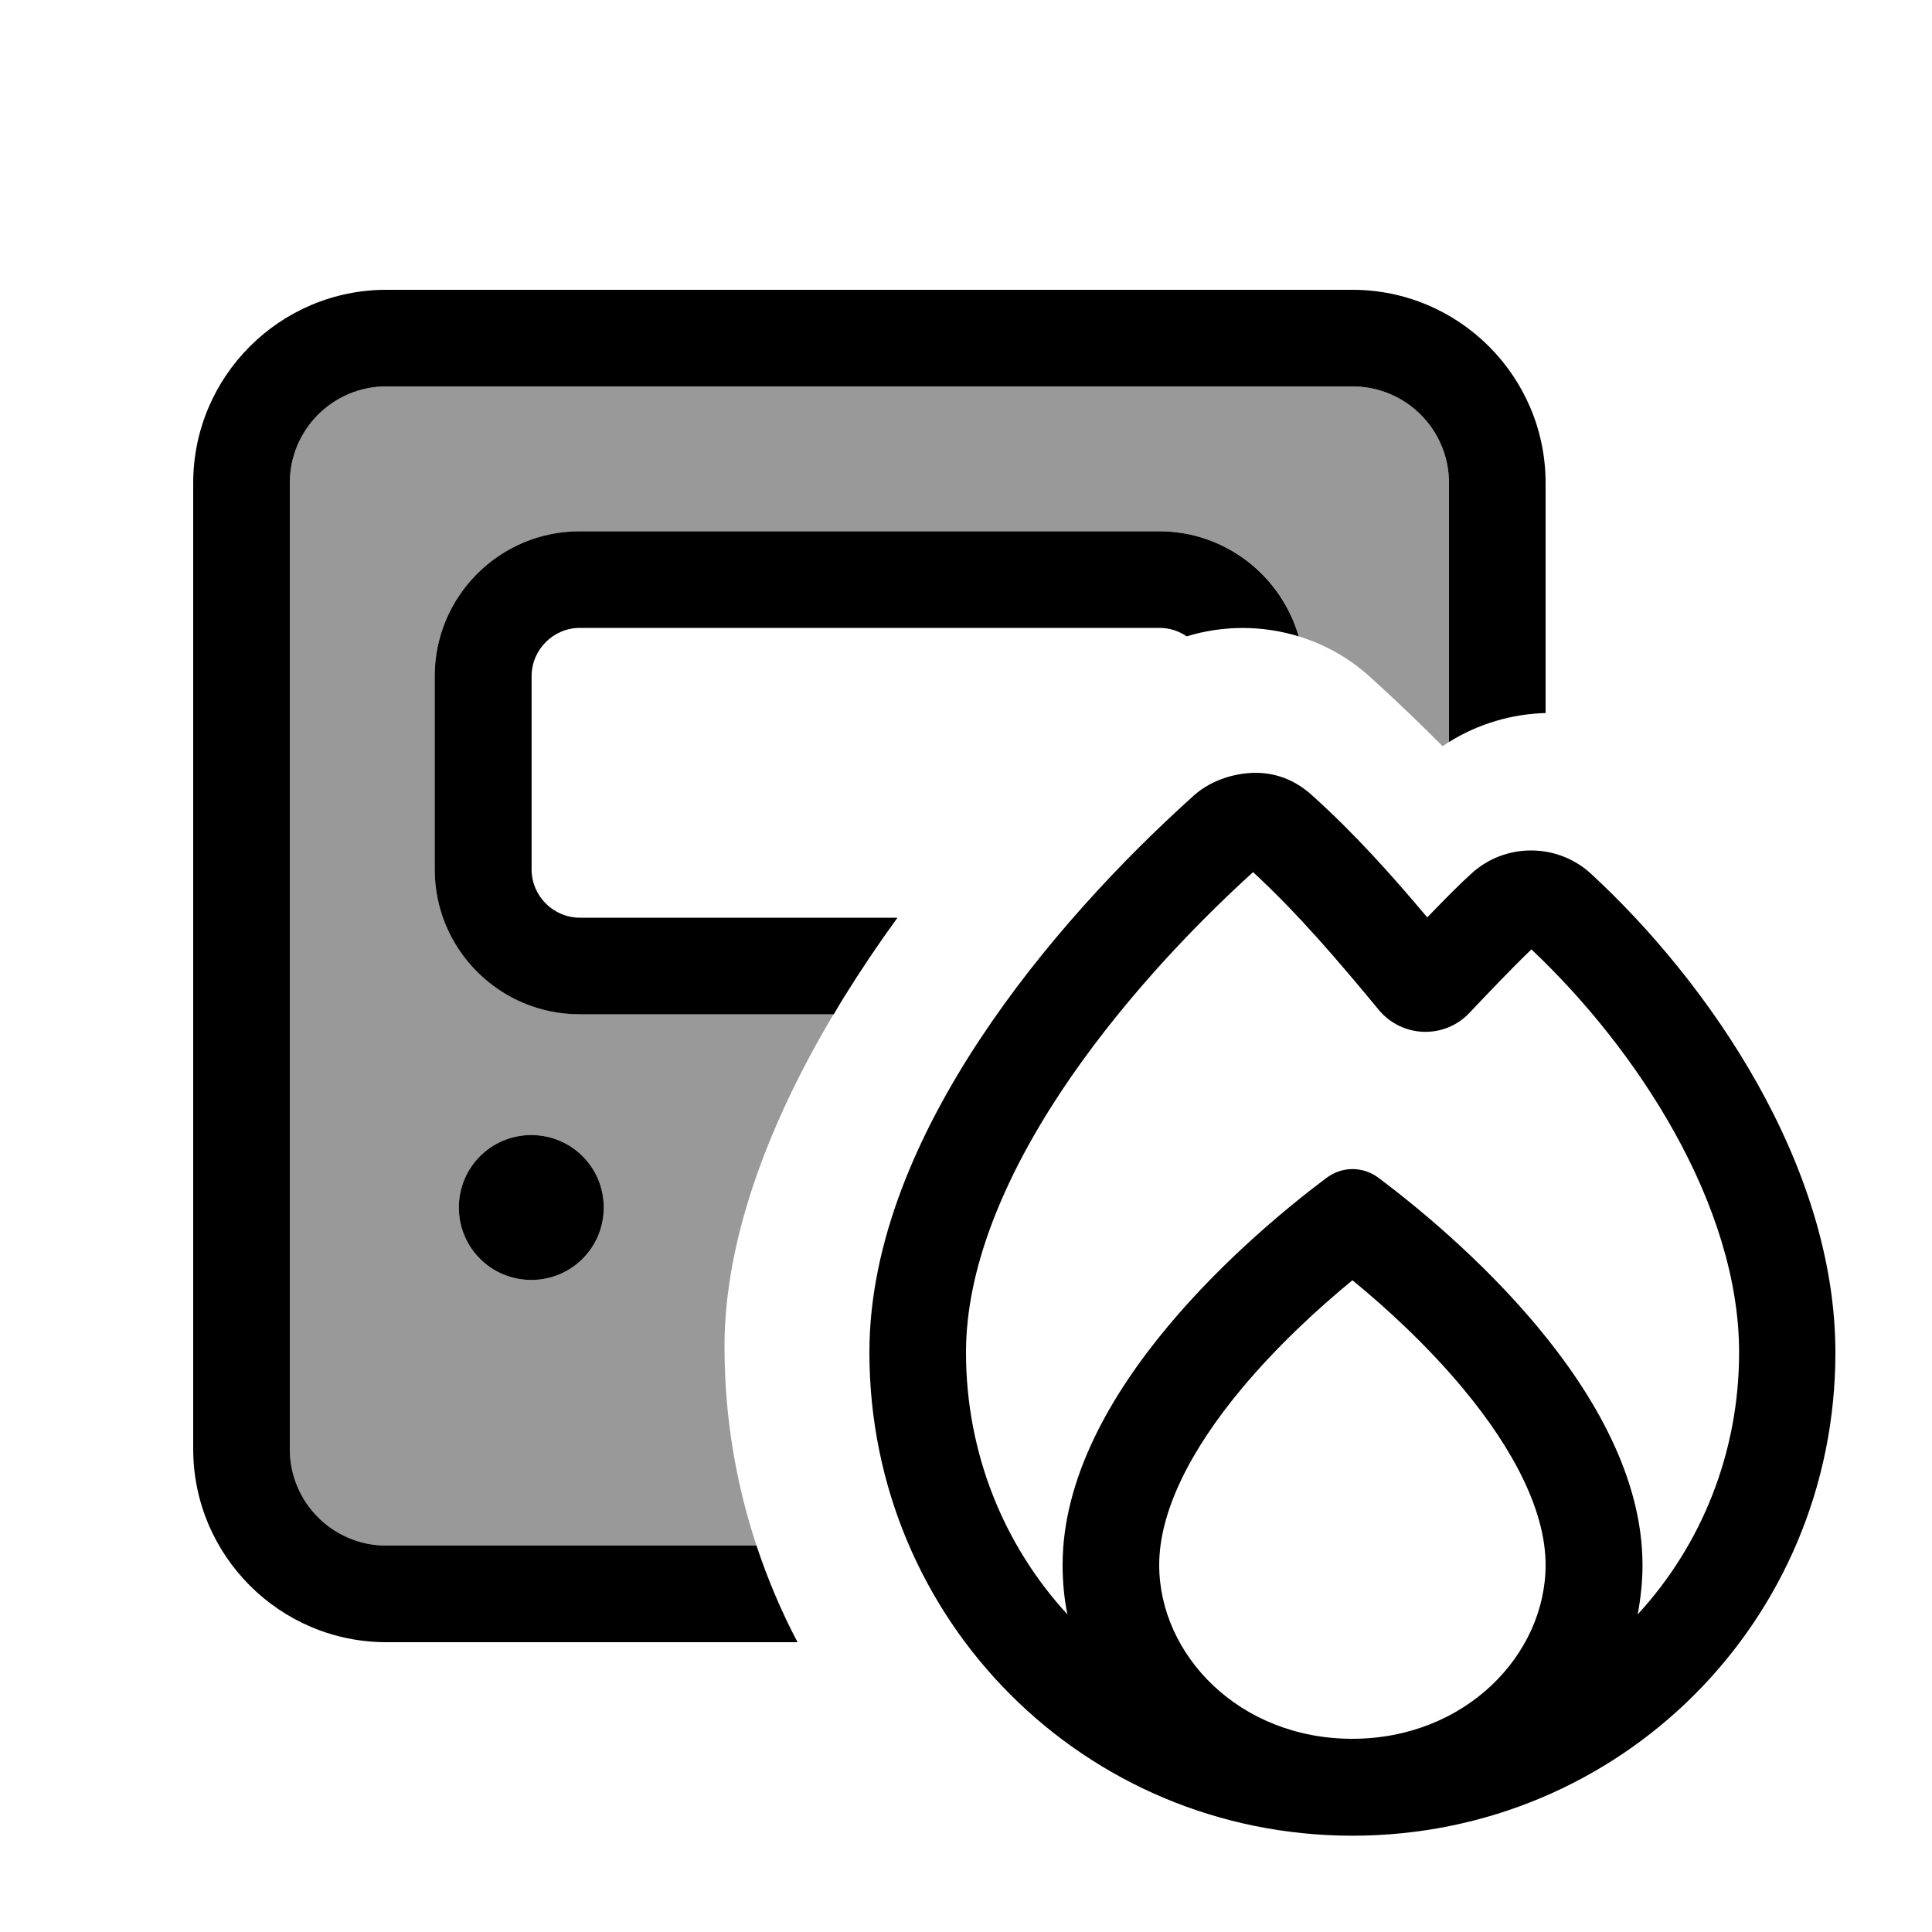 <svg xmlns="http://www.w3.org/2000/svg" viewBox="0 0 640 640"><!--! Font Awesome Pro 7.1.0 by @fontawesome - https://fontawesome.com License - https://fontawesome.com/license (Commercial License) Copyright 2025 Fonticons, Inc. --><path opacity=".4" fill="currentColor" d="M96 160C96 142.3 110.3 128 128 128L448 128C465.7 128 480 142.3 480 160L480 245.8C479.3 246.2 478.6 246.7 477.9 247.2C470 239.3 462 231.6 453.7 224.1C446.7 217.8 438.7 213.4 430.2 210.8C424.5 190.7 406 176 384 176L192 176C165.5 176 144 197.5 144 224L144 288C144 314.5 165.5 336 192 336L276.1 336C256.2 369.5 240 408.6 240 446.1C240 469 243.7 491.2 250.6 512L128 512C110.3 512 96 497.7 96 480L96 160zM152 400C152 413.3 162.7 424 176 424C189.3 424 200 413.3 200 400C200 386.7 189.3 376 176 376C162.7 376 152 386.7 152 400z"/><path fill="currentColor" d="M448 128L128 128C110.3 128 96 142.3 96 160L96 480C96 497.7 110.3 512 128 512L250.6 512C254.3 523.1 258.8 533.8 264.2 544L128 544C92.7 544 64 515.3 64 480L64 160C64 124.7 92.7 96 128 96L448 96C483.3 96 512 124.7 512 160L512 236.2C500.9 236.5 489.8 239.7 480 245.8L480 160C480 142.3 465.7 128 448 128zM384 176C405.9 176 424.4 190.7 430.2 210.8C418.1 207.1 405.2 207.1 393.1 210.8C390.5 209 387.4 208 384.1 208L192.1 208C183.3 208 176.1 215.2 176.1 224L176.1 288C176.1 296.8 183.3 304 192.1 304L297.3 304C290.9 312.8 285 321.6 279.6 330.3C278.4 332.2 277.3 334.1 276.2 336L192 336C165.5 336 144 314.5 144 288L144 224C144 197.5 165.5 176 192 176L384 176zM152 400C152 386.7 162.7 376 176 376C189.3 376 200 386.7 200 400C200 413.3 189.3 424 176 424C162.7 424 152 413.3 152 400zM395.5 263.5C401.8 257.9 410 256 416.1 256C424.1 256.1 430.1 259.3 434.8 263.6C449 276.4 461.1 290 472.8 303.9C477.8 298.7 483.4 293 487.4 289.4C498.6 279.1 516 279.2 527.1 289.5C565.6 325 608 385.6 608 448.1C608 536.9 536.8 608.1 448 608.1C359.2 608.1 288 536.8 288 448C288 411.5 304 375.5 324.6 344.3C345.4 312.8 371.9 284.7 395.5 263.5zM415.1 288.9C393.4 308.6 369.7 334.1 351.3 361.9C332.3 390.7 320 420.5 320 448C320 481.6 332.7 512.1 353.6 534.8C352.5 529.5 352 524 352 518.4C352 461 415.8 407.9 439.4 390.2C444.6 386.3 451.5 386.3 456.7 390.2C480.3 407.9 544.1 461 544.1 518.4C544.1 524 543.5 529.5 542.5 534.8C563.4 512.1 576.1 481.6 576.1 448C576.1 399.3 542.4 347.6 507.3 314.5C501.2 320.3 491.9 330.1 486.8 335.5C478.5 344.3 464.5 343.8 456.8 334.6C442.8 317.7 430.1 302.8 415.1 288.9zM512 518.4C512 501 501.9 480.7 484.6 459.9C472.5 445.4 458.8 432.9 448 424.1C437.3 432.9 423.5 445.4 411.4 459.9C394.1 480.6 384 501 384 518.4C384 548.2 410.5 576 448 576L448.1 576C485.5 575.9 512 548.1 512 518.4z"/></svg>